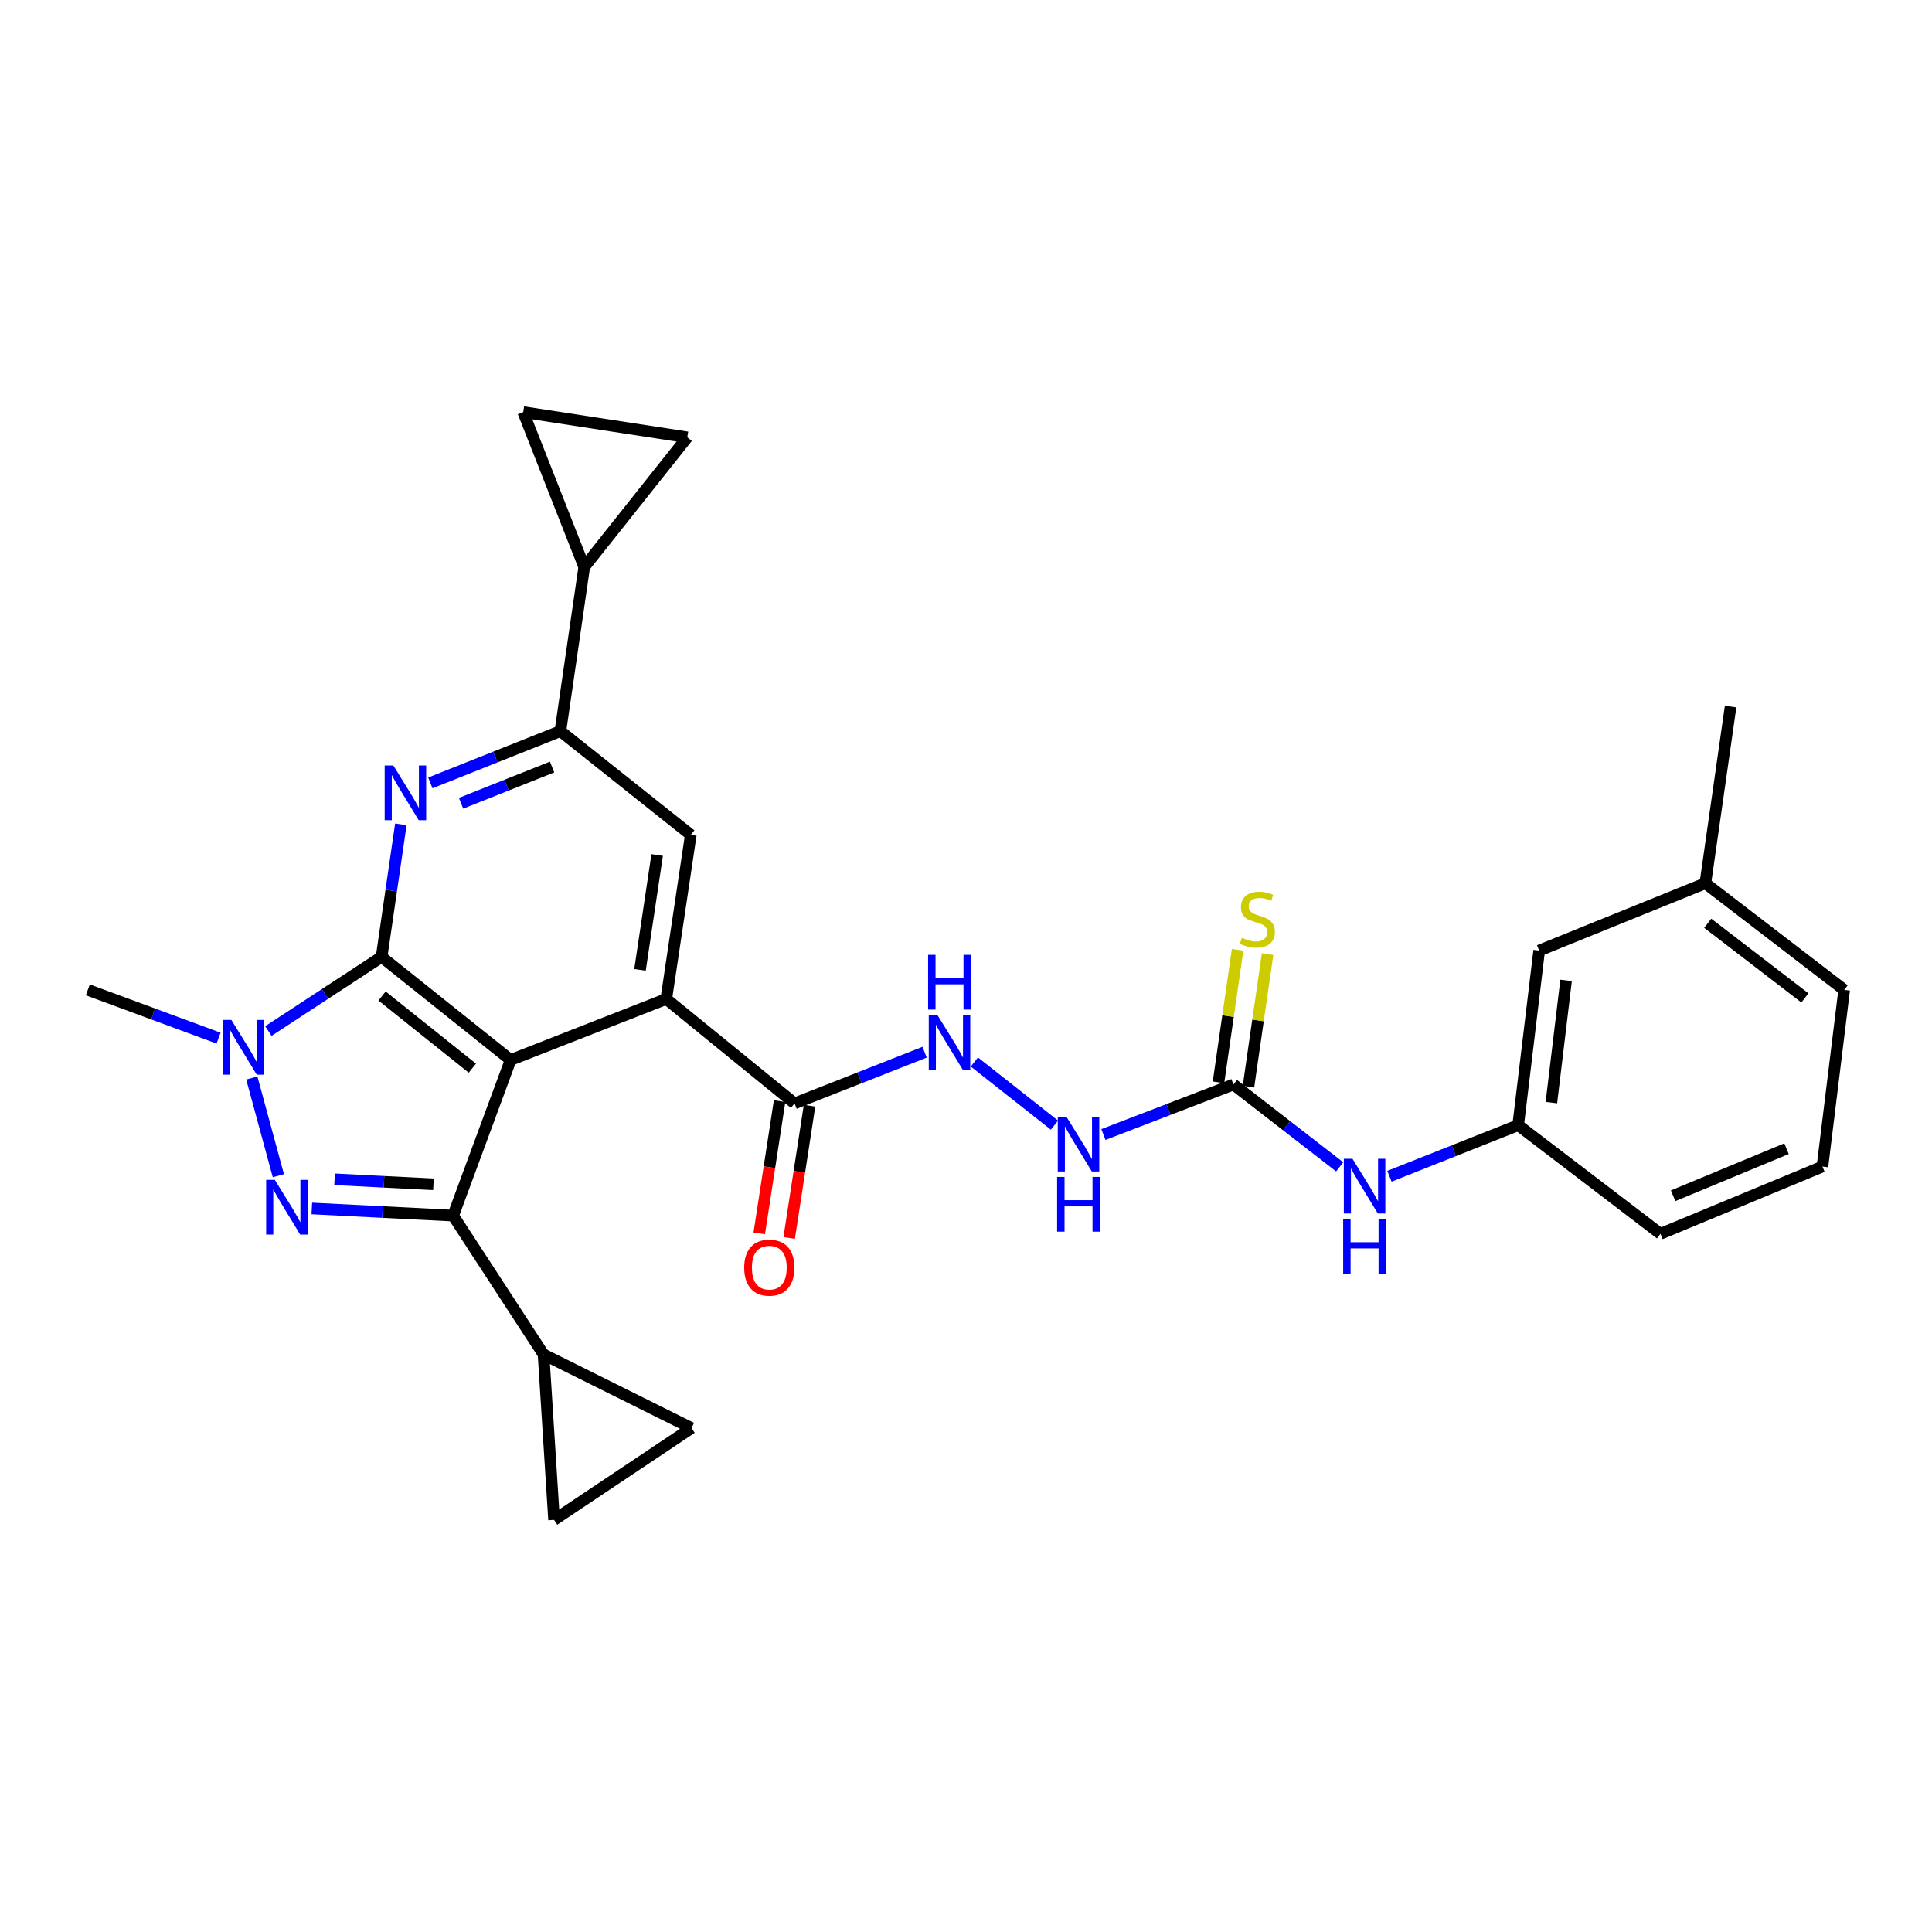 <?xml version='1.0' encoding='iso-8859-1'?>
<svg version='1.1' baseProfile='full'
              xmlns='http://www.w3.org/2000/svg'
                      xmlns:rdkit='http://www.rdkit.org/xml'
                      xmlns:xlink='http://www.w3.org/1999/xlink'
                  xml:space='preserve'
width='1000px' height='1000px' viewBox='0 0 1000 1000'>
<!-- END OF HEADER -->
<rect style='opacity:1.0;fill:#FFFFFF;stroke:none' width='1000' height='1000' x='0' y='0'> </rect>
<path class='bond-0' d='M 264.289,548.635 L 197.515,495.28' style='fill:none;fill-rule:evenodd;stroke:#000000;stroke-width:6px;stroke-linecap:butt;stroke-linejoin:miter;stroke-opacity:1' />
<path class='bond-0' d='M 244.488,552.877 L 197.747,515.529' style='fill:none;fill-rule:evenodd;stroke:#000000;stroke-width:6px;stroke-linecap:butt;stroke-linejoin:miter;stroke-opacity:1' />
<path class='bond-1' d='M 264.289,548.635 L 234.534,629.202' style='fill:none;fill-rule:evenodd;stroke:#000000;stroke-width:6px;stroke-linecap:butt;stroke-linejoin:miter;stroke-opacity:1' />
<path class='bond-4' d='M 264.289,548.635 L 344.856,517.059' style='fill:none;fill-rule:evenodd;stroke:#000000;stroke-width:6px;stroke-linecap:butt;stroke-linejoin:miter;stroke-opacity:1' />
<path class='bond-3' d='M 197.515,495.28 L 168.207,514.468' style='fill:none;fill-rule:evenodd;stroke:#000000;stroke-width:6px;stroke-linecap:butt;stroke-linejoin:miter;stroke-opacity:1' />
<path class='bond-3' d='M 168.207,514.468 L 138.898,533.656' style='fill:none;fill-rule:evenodd;stroke:#0000FF;stroke-width:6px;stroke-linecap:butt;stroke-linejoin:miter;stroke-opacity:1' />
<path class='bond-5' d='M 197.515,495.28 L 202.497,460.976' style='fill:none;fill-rule:evenodd;stroke:#000000;stroke-width:6px;stroke-linecap:butt;stroke-linejoin:miter;stroke-opacity:1' />
<path class='bond-5' d='M 202.497,460.976 L 207.478,426.673' style='fill:none;fill-rule:evenodd;stroke:#0000FF;stroke-width:6px;stroke-linecap:butt;stroke-linejoin:miter;stroke-opacity:1' />
<path class='bond-2' d='M 234.534,629.202 L 197.967,627.351' style='fill:none;fill-rule:evenodd;stroke:#000000;stroke-width:6px;stroke-linecap:butt;stroke-linejoin:miter;stroke-opacity:1' />
<path class='bond-2' d='M 197.967,627.351 L 161.4,625.501' style='fill:none;fill-rule:evenodd;stroke:#0000FF;stroke-width:6px;stroke-linecap:butt;stroke-linejoin:miter;stroke-opacity:1' />
<path class='bond-2' d='M 224.356,612.992 L 198.759,611.697' style='fill:none;fill-rule:evenodd;stroke:#000000;stroke-width:6px;stroke-linecap:butt;stroke-linejoin:miter;stroke-opacity:1' />
<path class='bond-2' d='M 198.759,611.697 L 173.162,610.401' style='fill:none;fill-rule:evenodd;stroke:#0000FF;stroke-width:6px;stroke-linecap:butt;stroke-linejoin:miter;stroke-opacity:1' />
<path class='bond-7' d='M 234.534,629.202 L 281.331,701.053' style='fill:none;fill-rule:evenodd;stroke:#000000;stroke-width:6px;stroke-linecap:butt;stroke-linejoin:miter;stroke-opacity:1' />
<path class='bond-29' d='M 144.077,608.544 L 130.337,557.968' style='fill:none;fill-rule:evenodd;stroke:#0000FF;stroke-width:6px;stroke-linecap:butt;stroke-linejoin:miter;stroke-opacity:1' />
<path class='bond-23' d='M 113.135,537.33 L 79.295,524.839' style='fill:none;fill-rule:evenodd;stroke:#0000FF;stroke-width:6px;stroke-linecap:butt;stroke-linejoin:miter;stroke-opacity:1' />
<path class='bond-23' d='M 79.295,524.839 L 45.455,512.348' style='fill:none;fill-rule:evenodd;stroke:#000000;stroke-width:6px;stroke-linecap:butt;stroke-linejoin:miter;stroke-opacity:1' />
<path class='bond-8' d='M 344.856,517.059 L 357.553,432.129' style='fill:none;fill-rule:evenodd;stroke:#000000;stroke-width:6px;stroke-linecap:butt;stroke-linejoin:miter;stroke-opacity:1' />
<path class='bond-8' d='M 331.259,502.002 L 340.146,442.551' style='fill:none;fill-rule:evenodd;stroke:#000000;stroke-width:6px;stroke-linecap:butt;stroke-linejoin:miter;stroke-opacity:1' />
<path class='bond-9' d='M 344.856,517.059 L 411.264,571.119' style='fill:none;fill-rule:evenodd;stroke:#000000;stroke-width:6px;stroke-linecap:butt;stroke-linejoin:miter;stroke-opacity:1' />
<path class='bond-30' d='M 222.744,405.231 L 256.4,391.829' style='fill:none;fill-rule:evenodd;stroke:#0000FF;stroke-width:6px;stroke-linecap:butt;stroke-linejoin:miter;stroke-opacity:1' />
<path class='bond-30' d='M 256.4,391.829 L 290.056,378.426' style='fill:none;fill-rule:evenodd;stroke:#000000;stroke-width:6px;stroke-linecap:butt;stroke-linejoin:miter;stroke-opacity:1' />
<path class='bond-30' d='M 238.64,415.773 L 262.199,406.391' style='fill:none;fill-rule:evenodd;stroke:#0000FF;stroke-width:6px;stroke-linecap:butt;stroke-linejoin:miter;stroke-opacity:1' />
<path class='bond-30' d='M 262.199,406.391 L 285.759,397.009' style='fill:none;fill-rule:evenodd;stroke:#000000;stroke-width:6px;stroke-linecap:butt;stroke-linejoin:miter;stroke-opacity:1' />
<path class='bond-6' d='M 290.056,378.426 L 357.553,432.129' style='fill:none;fill-rule:evenodd;stroke:#000000;stroke-width:6px;stroke-linecap:butt;stroke-linejoin:miter;stroke-opacity:1' />
<path class='bond-11' d='M 290.056,378.426 L 302.396,293.505' style='fill:none;fill-rule:evenodd;stroke:#000000;stroke-width:6px;stroke-linecap:butt;stroke-linejoin:miter;stroke-opacity:1' />
<path class='bond-12' d='M 281.331,701.053 L 286.773,786.688' style='fill:none;fill-rule:evenodd;stroke:#000000;stroke-width:6px;stroke-linecap:butt;stroke-linejoin:miter;stroke-opacity:1' />
<path class='bond-13' d='M 281.331,701.053 L 357.91,739.159' style='fill:none;fill-rule:evenodd;stroke:#000000;stroke-width:6px;stroke-linecap:butt;stroke-linejoin:miter;stroke-opacity:1' />
<path class='bond-16' d='M 411.264,571.119 L 444.918,557.87' style='fill:none;fill-rule:evenodd;stroke:#000000;stroke-width:6px;stroke-linecap:butt;stroke-linejoin:miter;stroke-opacity:1' />
<path class='bond-16' d='M 444.918,557.87 L 478.571,544.62' style='fill:none;fill-rule:evenodd;stroke:#0000FF;stroke-width:6px;stroke-linecap:butt;stroke-linejoin:miter;stroke-opacity:1' />
<path class='bond-20' d='M 403.518,569.927 L 398.25,604.158' style='fill:none;fill-rule:evenodd;stroke:#000000;stroke-width:6px;stroke-linecap:butt;stroke-linejoin:miter;stroke-opacity:1' />
<path class='bond-20' d='M 398.25,604.158 L 392.982,638.389' style='fill:none;fill-rule:evenodd;stroke:#FF0000;stroke-width:6px;stroke-linecap:butt;stroke-linejoin:miter;stroke-opacity:1' />
<path class='bond-20' d='M 419.011,572.311 L 413.742,606.542' style='fill:none;fill-rule:evenodd;stroke:#000000;stroke-width:6px;stroke-linecap:butt;stroke-linejoin:miter;stroke-opacity:1' />
<path class='bond-20' d='M 413.742,606.542 L 408.474,640.773' style='fill:none;fill-rule:evenodd;stroke:#FF0000;stroke-width:6px;stroke-linecap:butt;stroke-linejoin:miter;stroke-opacity:1' />
<path class='bond-10' d='M 638.441,561.331 L 604.785,574.279' style='fill:none;fill-rule:evenodd;stroke:#000000;stroke-width:6px;stroke-linecap:butt;stroke-linejoin:miter;stroke-opacity:1' />
<path class='bond-10' d='M 604.785,574.279 L 571.128,587.226' style='fill:none;fill-rule:evenodd;stroke:#0000FF;stroke-width:6px;stroke-linecap:butt;stroke-linejoin:miter;stroke-opacity:1' />
<path class='bond-18' d='M 638.441,561.331 L 665.929,582.643' style='fill:none;fill-rule:evenodd;stroke:#000000;stroke-width:6px;stroke-linecap:butt;stroke-linejoin:miter;stroke-opacity:1' />
<path class='bond-18' d='M 665.929,582.643 L 693.417,603.954' style='fill:none;fill-rule:evenodd;stroke:#0000FF;stroke-width:6px;stroke-linecap:butt;stroke-linejoin:miter;stroke-opacity:1' />
<path class='bond-19' d='M 646.198,562.45 L 651.147,528.154' style='fill:none;fill-rule:evenodd;stroke:#000000;stroke-width:6px;stroke-linecap:butt;stroke-linejoin:miter;stroke-opacity:1' />
<path class='bond-19' d='M 651.147,528.154 L 656.096,493.858' style='fill:none;fill-rule:evenodd;stroke:#CCCC00;stroke-width:6px;stroke-linecap:butt;stroke-linejoin:miter;stroke-opacity:1' />
<path class='bond-19' d='M 630.684,560.212 L 635.633,525.916' style='fill:none;fill-rule:evenodd;stroke:#000000;stroke-width:6px;stroke-linecap:butt;stroke-linejoin:miter;stroke-opacity:1' />
<path class='bond-19' d='M 635.633,525.916 L 640.582,491.619' style='fill:none;fill-rule:evenodd;stroke:#CCCC00;stroke-width:6px;stroke-linecap:butt;stroke-linejoin:miter;stroke-opacity:1' />
<path class='bond-14' d='M 302.396,293.505 L 270.82,213.312' style='fill:none;fill-rule:evenodd;stroke:#000000;stroke-width:6px;stroke-linecap:butt;stroke-linejoin:miter;stroke-opacity:1' />
<path class='bond-15' d='M 302.396,293.505 L 355.742,226.365' style='fill:none;fill-rule:evenodd;stroke:#000000;stroke-width:6px;stroke-linecap:butt;stroke-linejoin:miter;stroke-opacity:1' />
<path class='bond-31' d='M 286.773,786.688 L 357.91,739.159' style='fill:none;fill-rule:evenodd;stroke:#000000;stroke-width:6px;stroke-linecap:butt;stroke-linejoin:miter;stroke-opacity:1' />
<path class='bond-32' d='M 270.82,213.312 L 355.742,226.365' style='fill:none;fill-rule:evenodd;stroke:#000000;stroke-width:6px;stroke-linecap:butt;stroke-linejoin:miter;stroke-opacity:1' />
<path class='bond-17' d='M 504.332,549.686 L 545.784,582.364' style='fill:none;fill-rule:evenodd;stroke:#0000FF;stroke-width:6px;stroke-linecap:butt;stroke-linejoin:miter;stroke-opacity:1' />
<path class='bond-21' d='M 719.182,608.833 L 752.491,595.61' style='fill:none;fill-rule:evenodd;stroke:#0000FF;stroke-width:6px;stroke-linecap:butt;stroke-linejoin:miter;stroke-opacity:1' />
<path class='bond-21' d='M 752.491,595.61 L 785.8,582.387' style='fill:none;fill-rule:evenodd;stroke:#000000;stroke-width:6px;stroke-linecap:butt;stroke-linejoin:miter;stroke-opacity:1' />
<path class='bond-22' d='M 785.8,582.387 L 796.676,492.015' style='fill:none;fill-rule:evenodd;stroke:#000000;stroke-width:6px;stroke-linecap:butt;stroke-linejoin:miter;stroke-opacity:1' />
<path class='bond-22' d='M 802.994,570.704 L 810.607,507.444' style='fill:none;fill-rule:evenodd;stroke:#000000;stroke-width:6px;stroke-linecap:butt;stroke-linejoin:miter;stroke-opacity:1' />
<path class='bond-26' d='M 785.8,582.387 L 859.444,638.624' style='fill:none;fill-rule:evenodd;stroke:#000000;stroke-width:6px;stroke-linecap:butt;stroke-linejoin:miter;stroke-opacity:1' />
<path class='bond-24' d='M 796.676,492.015 L 882.686,457.174' style='fill:none;fill-rule:evenodd;stroke:#000000;stroke-width:6px;stroke-linecap:butt;stroke-linejoin:miter;stroke-opacity:1' />
<path class='bond-28' d='M 882.686,457.174 L 895.757,365.721' style='fill:none;fill-rule:evenodd;stroke:#000000;stroke-width:6px;stroke-linecap:butt;stroke-linejoin:miter;stroke-opacity:1' />
<path class='bond-33' d='M 882.686,457.174 L 954.545,512.348' style='fill:none;fill-rule:evenodd;stroke:#000000;stroke-width:6px;stroke-linecap:butt;stroke-linejoin:miter;stroke-opacity:1' />
<path class='bond-33' d='M 883.919,477.882 L 934.221,516.504' style='fill:none;fill-rule:evenodd;stroke:#000000;stroke-width:6px;stroke-linecap:butt;stroke-linejoin:miter;stroke-opacity:1' />
<path class='bond-25' d='M 943.295,603.809 L 859.444,638.624' style='fill:none;fill-rule:evenodd;stroke:#000000;stroke-width:6px;stroke-linecap:butt;stroke-linejoin:miter;stroke-opacity:1' />
<path class='bond-25' d='M 924.706,594.555 L 866.011,618.926' style='fill:none;fill-rule:evenodd;stroke:#000000;stroke-width:6px;stroke-linecap:butt;stroke-linejoin:miter;stroke-opacity:1' />
<path class='bond-27' d='M 943.295,603.809 L 954.545,512.348' style='fill:none;fill-rule:evenodd;stroke:#000000;stroke-width:6px;stroke-linecap:butt;stroke-linejoin:miter;stroke-opacity:1' />
<path  class='atom-3' d='M 142.246 610.688
L 151.526 625.688
Q 152.446 627.168, 153.926 629.848
Q 155.406 632.528, 155.486 632.688
L 155.486 610.688
L 159.246 610.688
L 159.246 639.008
L 155.366 639.008
L 145.406 622.608
Q 144.246 620.688, 143.006 618.488
Q 141.806 616.288, 141.446 615.608
L 141.446 639.008
L 137.766 639.008
L 137.766 610.688
L 142.246 610.688
' fill='#0000FF'/>
<path  class='atom-4' d='M 119.762 527.926
L 129.042 542.926
Q 129.962 544.406, 131.442 547.086
Q 132.922 549.766, 133.002 549.926
L 133.002 527.926
L 136.762 527.926
L 136.762 556.246
L 132.882 556.246
L 122.922 539.846
Q 121.762 537.926, 120.522 535.726
Q 119.322 533.526, 118.962 532.846
L 118.962 556.246
L 115.282 556.246
L 115.282 527.926
L 119.762 527.926
' fill='#0000FF'/>
<path  class='atom-6' d='M 203.586 396.208
L 212.866 411.208
Q 213.786 412.688, 215.266 415.368
Q 216.746 418.048, 216.826 418.208
L 216.826 396.208
L 220.586 396.208
L 220.586 424.528
L 216.706 424.528
L 206.746 408.128
Q 205.586 406.208, 204.346 404.008
Q 203.146 401.808, 202.786 401.128
L 202.786 424.528
L 199.106 424.528
L 199.106 396.208
L 203.586 396.208
' fill='#0000FF'/>
<path  class='atom-17' d='M 485.206 525.383
L 494.486 540.383
Q 495.406 541.863, 496.886 544.543
Q 498.366 547.223, 498.446 547.383
L 498.446 525.383
L 502.206 525.383
L 502.206 553.703
L 498.326 553.703
L 488.366 537.303
Q 487.206 535.383, 485.966 533.183
Q 484.766 530.983, 484.406 530.303
L 484.406 553.703
L 480.726 553.703
L 480.726 525.383
L 485.206 525.383
' fill='#0000FF'/>
<path  class='atom-17' d='M 480.386 494.231
L 484.226 494.231
L 484.226 506.271
L 498.706 506.271
L 498.706 494.231
L 502.546 494.231
L 502.546 522.551
L 498.706 522.551
L 498.706 509.471
L 484.226 509.471
L 484.226 522.551
L 480.386 522.551
L 480.386 494.231
' fill='#0000FF'/>
<path  class='atom-18' d='M 551.98 578.024
L 561.26 593.024
Q 562.18 594.504, 563.66 597.184
Q 565.14 599.864, 565.22 600.024
L 565.22 578.024
L 568.98 578.024
L 568.98 606.344
L 565.1 606.344
L 555.14 589.944
Q 553.98 588.024, 552.74 585.824
Q 551.54 583.624, 551.18 582.944
L 551.18 606.344
L 547.5 606.344
L 547.5 578.024
L 551.98 578.024
' fill='#0000FF'/>
<path  class='atom-18' d='M 547.16 609.176
L 551 609.176
L 551 621.216
L 565.48 621.216
L 565.48 609.176
L 569.32 609.176
L 569.32 637.496
L 565.48 637.496
L 565.48 624.416
L 551 624.416
L 551 637.496
L 547.16 637.496
L 547.16 609.176
' fill='#0000FF'/>
<path  class='atom-19' d='M 700.044 599.786
L 709.324 614.786
Q 710.244 616.266, 711.724 618.946
Q 713.204 621.626, 713.284 621.786
L 713.284 599.786
L 717.044 599.786
L 717.044 628.106
L 713.164 628.106
L 703.204 611.706
Q 702.044 609.786, 700.804 607.586
Q 699.604 605.386, 699.244 604.706
L 699.244 628.106
L 695.564 628.106
L 695.564 599.786
L 700.044 599.786
' fill='#0000FF'/>
<path  class='atom-19' d='M 695.224 630.938
L 699.064 630.938
L 699.064 642.978
L 713.544 642.978
L 713.544 630.938
L 717.384 630.938
L 717.384 659.258
L 713.544 659.258
L 713.544 646.178
L 699.064 646.178
L 699.064 659.258
L 695.224 659.258
L 695.224 630.938
' fill='#0000FF'/>
<path  class='atom-20' d='M 642.798 485.416
Q 643.118 485.536, 644.438 486.096
Q 645.758 486.656, 647.198 487.016
Q 648.678 487.336, 650.118 487.336
Q 652.798 487.336, 654.358 486.056
Q 655.918 484.736, 655.918 482.456
Q 655.918 480.896, 655.118 479.936
Q 654.358 478.976, 653.158 478.456
Q 651.958 477.936, 649.958 477.336
Q 647.438 476.576, 645.918 475.856
Q 644.438 475.136, 643.358 473.616
Q 642.318 472.096, 642.318 469.536
Q 642.318 465.976, 644.718 463.776
Q 647.158 461.576, 651.958 461.576
Q 655.238 461.576, 658.958 463.136
L 658.038 466.216
Q 654.638 464.816, 652.078 464.816
Q 649.318 464.816, 647.798 465.976
Q 646.278 467.096, 646.318 469.056
Q 646.318 470.576, 647.078 471.496
Q 647.878 472.416, 648.998 472.936
Q 650.158 473.456, 652.078 474.056
Q 654.638 474.856, 656.158 475.656
Q 657.678 476.456, 658.758 478.096
Q 659.878 479.696, 659.878 482.456
Q 659.878 486.376, 657.238 488.496
Q 654.638 490.576, 650.278 490.576
Q 647.758 490.576, 645.838 490.016
Q 643.958 489.496, 641.718 488.576
L 642.798 485.416
' fill='#CCCC00'/>
<path  class='atom-21' d='M 385.194 656.129
Q 385.194 649.329, 388.554 645.529
Q 391.914 641.729, 398.194 641.729
Q 404.474 641.729, 407.834 645.529
Q 411.194 649.329, 411.194 656.129
Q 411.194 663.009, 407.794 666.929
Q 404.394 670.809, 398.194 670.809
Q 391.954 670.809, 388.554 666.929
Q 385.194 663.049, 385.194 656.129
M 398.194 667.609
Q 402.514 667.609, 404.834 664.729
Q 407.194 661.809, 407.194 656.129
Q 407.194 650.569, 404.834 647.769
Q 402.514 644.929, 398.194 644.929
Q 393.874 644.929, 391.514 647.729
Q 389.194 650.529, 389.194 656.129
Q 389.194 661.849, 391.514 664.729
Q 393.874 667.609, 398.194 667.609
' fill='#FF0000'/>
</svg>
